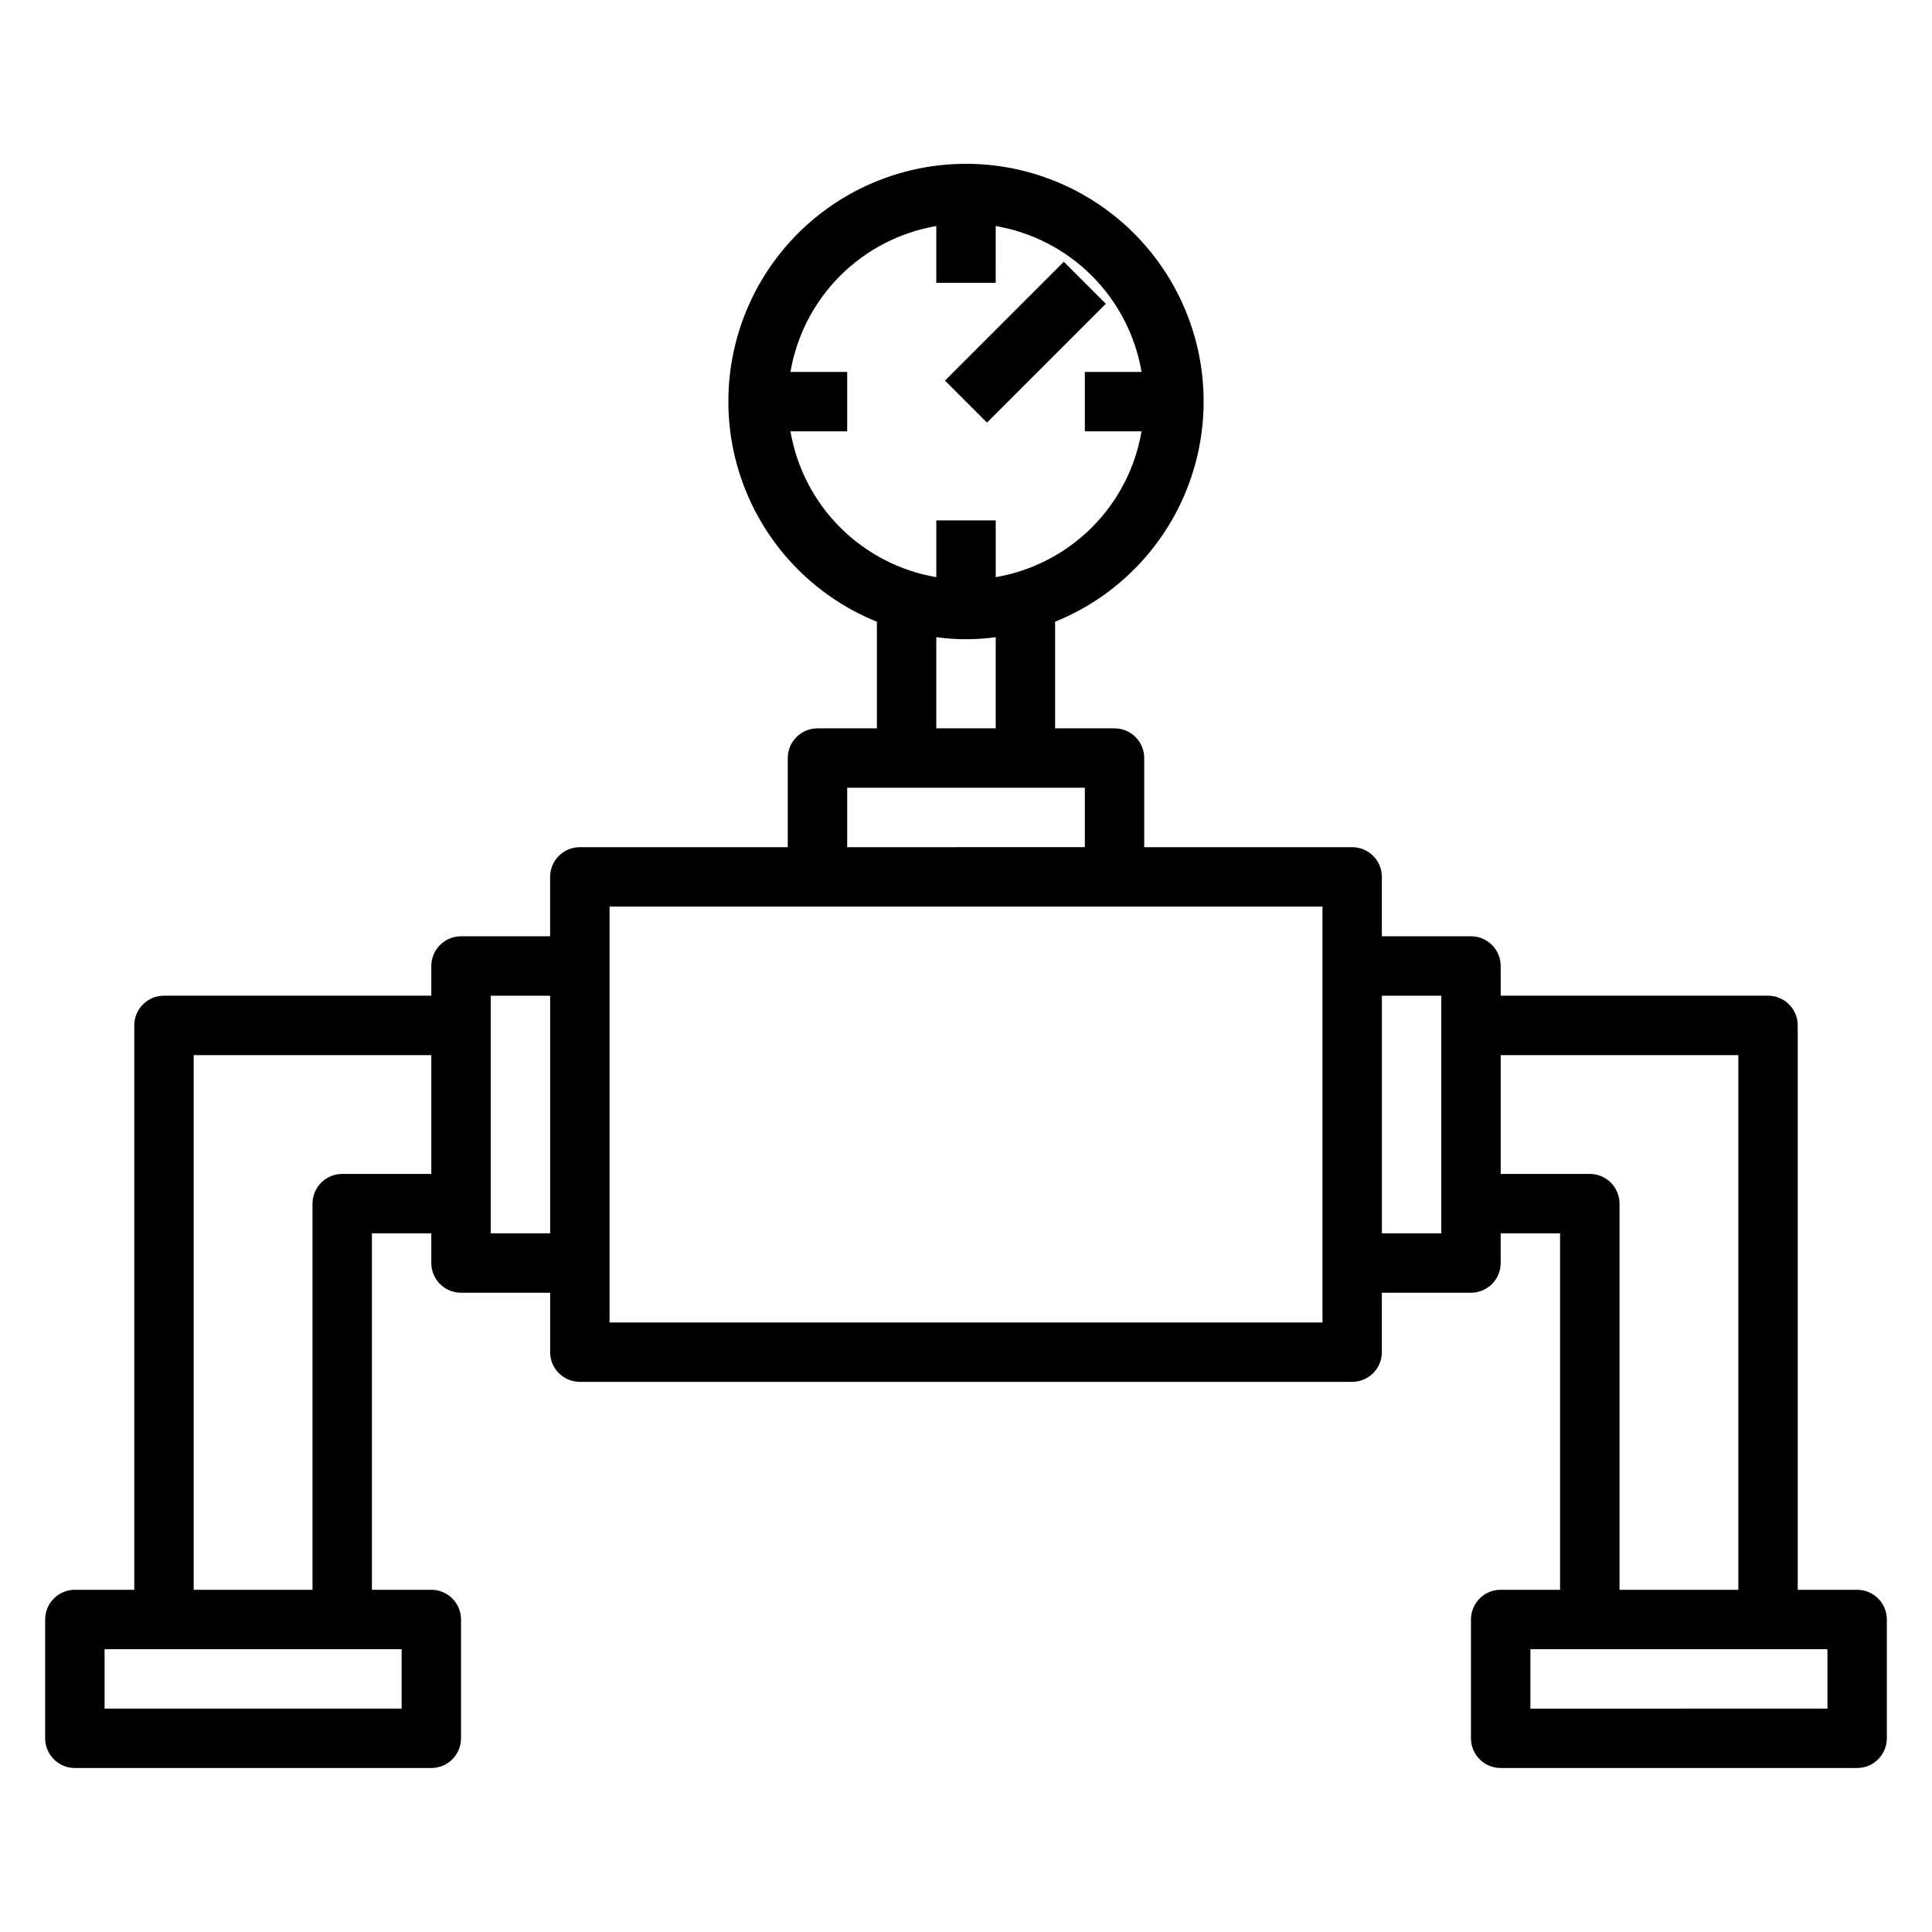 <?xml version="1.0" encoding="UTF-8"?>
<!-- Uploaded to: ICON Repo, www.iconrepo.com, Generator: ICON Repo Mixer Tools -->
<svg fill="#000000" width="800px" height="800px" version="1.1" viewBox="144 144 512 512" xmlns="http://www.w3.org/2000/svg">
 <g>
  <path d="m394.43 244.86 31.488-31.488 11.133 11.133-31.488 31.488z"/>
  <path d="m636.16 565.31h-15.746v-149.57c0-2.086-0.828-4.09-2.305-5.566-1.477-1.477-3.477-2.305-5.566-2.305h-70.848v-7.871c0-2.09-0.828-4.09-2.305-5.566-1.477-1.477-3.481-2.309-5.566-2.309h-23.617v-15.742c0-2.09-0.828-4.09-2.305-5.566-1.477-1.477-3.481-2.305-5.566-2.305h-55.105v-23.617c0-2.09-0.828-4.09-2.305-5.566-1.477-1.477-3.481-2.305-5.566-2.305h-15.746v-28.254c18.207-7.363 31.938-22.801 37.125-41.746 5.188-18.941 1.242-39.219-10.672-54.832-11.914-15.617-30.43-24.777-50.066-24.777-19.641 0-38.156 9.16-50.07 24.777-11.914 15.613-15.859 35.891-10.672 54.832 5.191 18.945 18.918 34.383 37.125 41.746v28.254h-15.746c-4.348 0-7.871 3.523-7.871 7.871v23.617h-55.102c-4.348 0-7.875 3.523-7.875 7.871v15.742h-23.613c-4.348 0-7.875 3.527-7.875 7.875v7.871h-70.848c-4.348 0-7.871 3.523-7.871 7.871v149.57h-15.746c-4.348 0-7.871 3.523-7.871 7.871v31.488c0 2.086 0.832 4.09 2.305 5.566 1.477 1.477 3.481 2.305 5.566 2.305h94.465c2.09 0 4.09-0.828 5.566-2.305 1.477-1.477 2.309-3.481 2.309-5.566v-31.488c0-2.09-0.832-4.09-2.309-5.566-1.477-1.477-3.477-2.305-5.566-2.305h-15.742v-94.465h15.742v7.871c0 2.086 0.832 4.09 2.309 5.566 1.477 1.477 3.477 2.305 5.566 2.305h23.617v15.742l-0.004 0.004c0 2.086 0.832 4.09 2.309 5.566 1.473 1.477 3.477 2.305 5.566 2.305h204.67c2.086 0 4.09-0.828 5.566-2.305 1.477-1.477 2.305-3.481 2.305-5.566v-15.746h23.617c2.086 0 4.09-0.828 5.566-2.305 1.477-1.477 2.305-3.481 2.305-5.566v-7.871h15.742v94.465h-15.742c-4.348 0-7.871 3.523-7.871 7.871v31.488c0 2.086 0.828 4.09 2.305 5.566 1.477 1.477 3.477 2.305 5.566 2.305h94.465c2.086 0 4.09-0.828 5.566-2.305 1.477-1.477 2.305-3.481 2.305-5.566v-31.488c0-2.09-0.828-4.09-2.305-5.566-1.477-1.477-3.481-2.305-5.566-2.305zm-282.68-307.01h15.035v-15.742h-15.035c1.648-9.652 6.25-18.551 13.176-25.477 6.922-6.922 15.824-11.527 25.473-13.176v15.035h15.742l0.004-15.035c9.648 1.648 18.551 6.254 25.477 13.176 6.922 6.926 11.523 15.824 13.176 25.477h-15.035v15.742h15.035c-1.652 9.652-6.254 18.555-13.176 25.477-6.926 6.922-15.828 11.527-25.477 13.176v-15.035h-15.746v15.035c-9.648-1.648-18.551-6.254-25.473-13.176-6.926-6.922-11.527-15.824-13.176-25.477zm38.648 54.562c5.223 0.723 10.523 0.723 15.746 0v24.16h-15.746zm-23.613 39.902h62.977v15.742l-62.977 0.004zm-118.08 244.04h-78.719v-15.746h78.719zm-15.742-141.7c-4.348 0-7.875 3.527-7.875 7.875v102.34h-31.488v-141.7h62.977v31.488zm39.359 15.742v-62.973h15.742v62.977zm220.42 23.617h-188.93v-110.21h188.93v110.21zm31.488-23.617-15.746 0.004v-62.977h15.742v62.977zm39.359-15.742h-23.617v-31.488h62.977v141.7h-31.488v-102.34c0-2.09-0.828-4.094-2.305-5.566-1.477-1.477-3.481-2.309-5.566-2.309zm62.977 141.7-78.723 0.004v-15.746h78.723z"/>
 </g>
</svg>